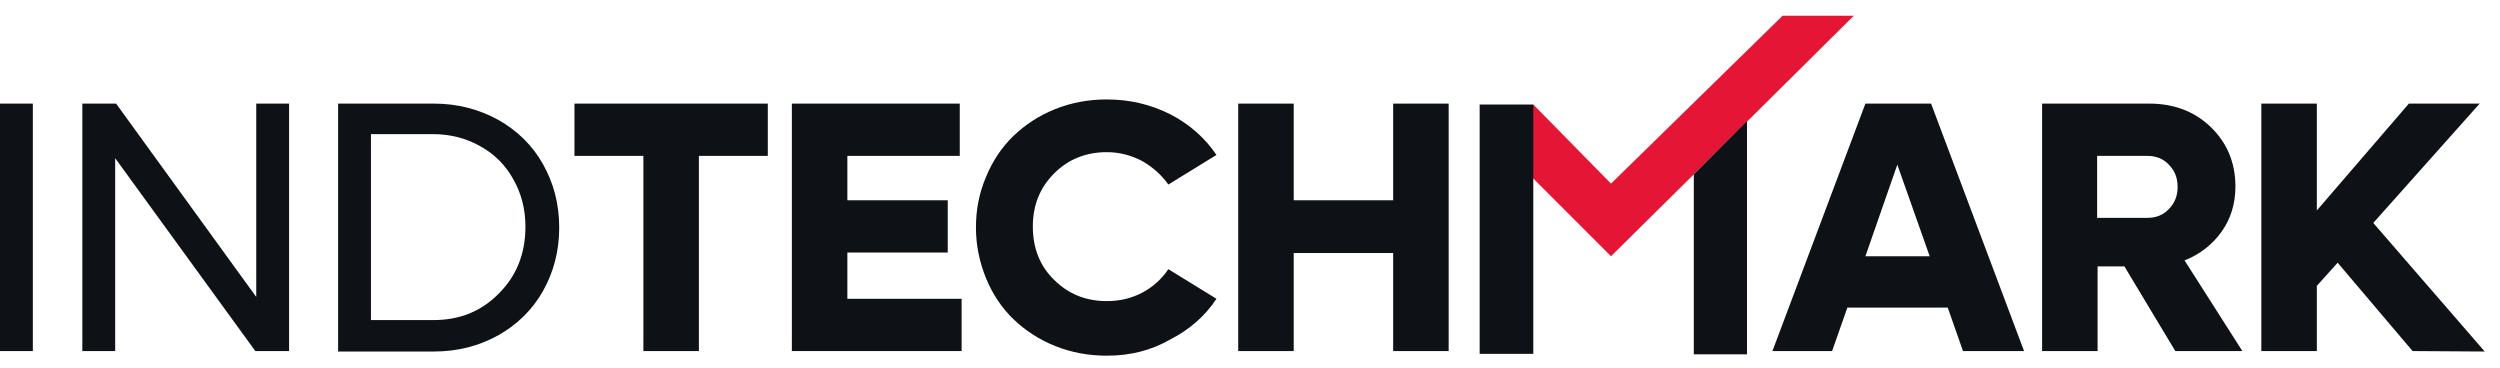 <?xml version="1.0" encoding="utf-8"?>
<!-- Generator: Adobe Illustrator 24.3.0, SVG Export Plug-In . SVG Version: 6.00 Build 0)  -->
<svg version="1.1" id="Layer_1" xmlns="http://www.w3.org/2000/svg" xmlns:xlink="http://www.w3.org/1999/xlink" x="0px" y="0px"
	 viewBox="0 0 540.5 79.5" style="enable-background:new 0 0 540.5 79.5;" xml:space="preserve">
<style type="text/css">
	.st0{fill:#0E1116;}
	.st1{fill:#E51635;}
</style>
<path class="st0" d="M0,75.9V22.4h7.1v53.5H0z"/>
<path class="st0" d="M55.4,22.4h7.1v53.5h-7.3L24.9,34.2v41.7h-7.1V22.4h7.3l30.3,41.8C55.4,64.2,55.4,22.4,55.4,22.4z"/>
<path class="st0" d="M93.8,22.4c5.1,0,9.7,1.2,13.9,3.5c4.1,2.3,7.4,5.5,9.7,9.6c2.3,4.1,3.5,8.6,3.5,13.7s-1.2,9.6-3.5,13.7
	s-5.6,7.3-9.7,9.6c-4.1,2.3-8.8,3.5-13.9,3.5H73.1V22.4H93.8z M93.7,69.2c5.7,0,10.4-1.9,14.2-5.8c3.8-3.8,5.7-8.6,5.7-14.4
	c0-3.8-0.9-7.2-2.6-10.2c-1.7-3.1-4.1-5.5-7.2-7.2c-3-1.7-6.4-2.6-10.2-2.6H80.2v40.2H93.7z"/>
<path class="st0" d="M166,22.4v11.3h-14.9v42.2h-12V33.7h-14.9V22.4H166z"/>
<path class="st0" d="M183.2,64.6h24.7v11.3h-36.7V22.4h36.3v11.3h-24.3v9.6h21.7v11.3h-21.7V64.6z"/>
<path class="st0" d="M239.3,76.9c-4,0-7.7-0.7-11.2-2.1s-6.5-3.4-9-5.8s-4.5-5.4-5.9-8.8c-1.4-3.4-2.2-7.1-2.2-11s0.7-7.5,2.2-11
	c1.4-3.4,3.4-6.4,5.9-8.8s5.5-4.4,9-5.8s7.2-2.1,11.2-2.1c5,0,9.5,1.1,13.7,3.2c4.1,2.1,7.5,5.1,10,8.8l-10.4,6.4
	c-1.5-2.1-3.4-3.8-5.7-5.1c-2.3-1.2-4.8-1.9-7.6-1.9c-4.5,0-8.3,1.5-11.4,4.6c-3.1,3.1-4.6,6.9-4.6,11.5s1.5,8.5,4.6,11.5
	c3.1,3.1,6.9,4.6,11.4,4.6c2.8,0,5.3-0.6,7.6-1.8s4.2-2.9,5.7-5.1l10.4,6.4c-2.5,3.8-5.9,6.7-10,8.8
	C248.8,75.8,244.3,76.9,239.3,76.9z"/>
<path class="st0" d="M301.2,22.4h12v53.5h-12V54.7h-21.5v21.2h-12V22.4h12v20.9h21.5V22.4z"/>
<path class="st0" d="M424.4,75.9l-3.3-9.4h-21.7l-3.3,9.4h-12.9l20.1-53.5h14.2l20.1,53.5H424.4z M403.3,55.4h13.9l-7-19.8
	L403.3,55.4z"/>
<path class="st0" d="M470.3,75.9l-11-18.3h-5.8v18.3h-12V22.4h23.2c5.3,0,9.8,1.7,13.3,5.1s5.3,7.7,5.3,12.8c0,3.7-1,7-3,9.8
	s-4.7,4.9-8,6.2l12.5,19.6H470.3z M453.4,33.7v13.4h10.9c1.8,0,3.4-0.6,4.6-1.9c1.3-1.3,1.9-2.9,1.9-4.8c0-1.9-0.6-3.5-1.9-4.8
	c-1.2-1.3-2.8-1.9-4.7-1.9C464.2,33.7,453.4,33.7,453.4,33.7z"/>
<path class="st0" d="M521.6,75.9l-16.2-19.1l-4.5,5v14.1h-12V22.4h12v23.1l19.9-23.1h15.3l-23,25.8L537.2,76L521.6,75.9L521.6,75.9z
	"/>
<polygon class="st1" points="400.8,3.4 366.2,37.7 348.3,55.4 326.1,33.2 331.5,22.6 348.3,39.7 385.4,3.4 "/>
<rect x="319.9" y="22.6" class="st0" width="11.6" height="53.9"/>
<polygon class="st0" points="377.7,26.2 377.7,76.6 366.2,76.6 366.2,37.7 "/>
</svg>
